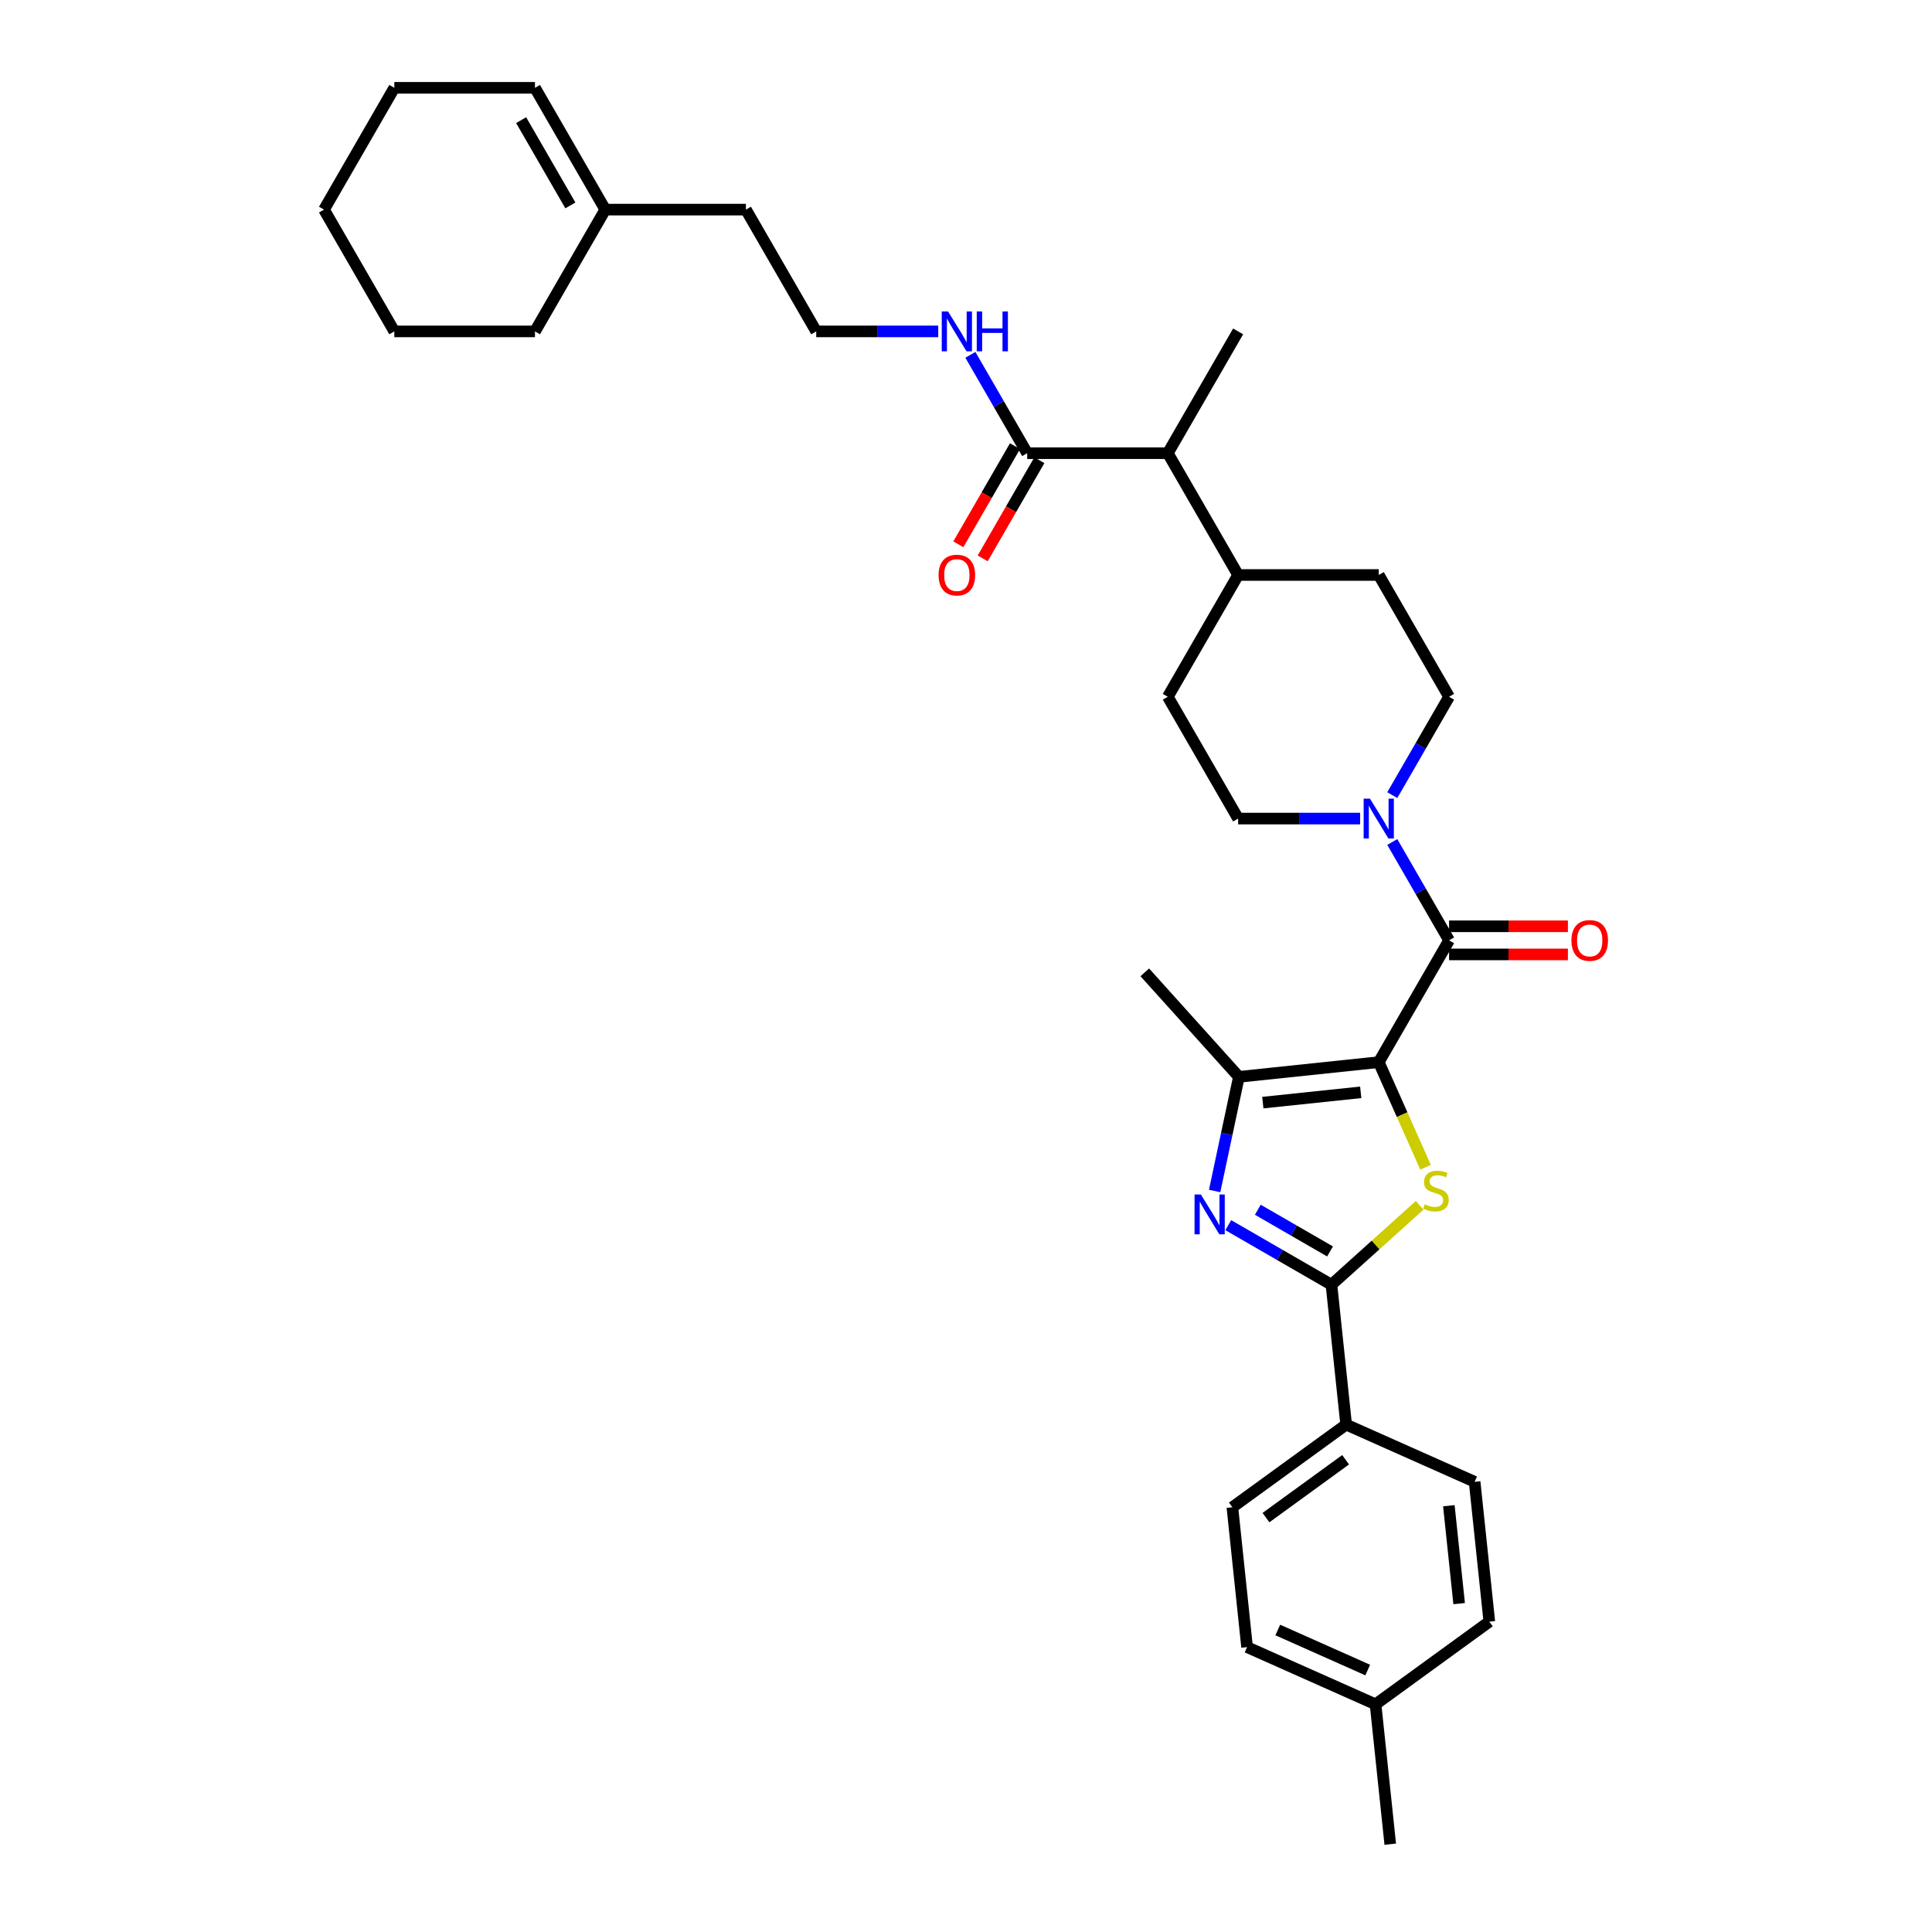 <?xml version='1.0' encoding='iso-8859-1'?>
<svg version='1.1' baseProfile='full'
              xmlns='http://www.w3.org/2000/svg'
                      xmlns:rdkit='http://www.rdkit.org/xml'
                      xmlns:xlink='http://www.w3.org/1999/xlink'
                  xml:space='preserve'
width='1000px' height='1000px' viewBox='0 0 1000 1000'>
<!-- END OF HEADER -->
<rect style='opacity:1.0;fill:#FFFFFF;stroke:none' width='1000' height='1000' x='0' y='0'> </rect>
<path class='bond-0' d='M 713.643,549.769 L 725.753,576.969' style='fill:none;fill-rule:evenodd;stroke:#000000;stroke-width:6px;stroke-linecap:butt;stroke-linejoin:miter;stroke-opacity:1' />
<path class='bond-0' d='M 725.753,576.969 L 737.864,604.169' style='fill:none;fill-rule:evenodd;stroke:#CCCC00;stroke-width:6px;stroke-linecap:butt;stroke-linejoin:miter;stroke-opacity:1' />
<path class='bond-3' d='M 713.643,549.769 L 750.039,486.73' style='fill:none;fill-rule:evenodd;stroke:#000000;stroke-width:6px;stroke-linecap:butt;stroke-linejoin:miter;stroke-opacity:1' />
<path class='bond-4' d='M 713.643,549.769 L 641.25,557.378' style='fill:none;fill-rule:evenodd;stroke:#000000;stroke-width:6px;stroke-linecap:butt;stroke-linejoin:miter;stroke-opacity:1' />
<path class='bond-4' d='M 704.306,565.389 L 653.631,570.715' style='fill:none;fill-rule:evenodd;stroke:#000000;stroke-width:6px;stroke-linecap:butt;stroke-linejoin:miter;stroke-opacity:1' />
<path class='bond-2' d='M 734.821,623.857 L 711.988,644.416' style='fill:none;fill-rule:evenodd;stroke:#CCCC00;stroke-width:6px;stroke-linecap:butt;stroke-linejoin:miter;stroke-opacity:1' />
<path class='bond-2' d='M 711.988,644.416 L 689.155,664.974' style='fill:none;fill-rule:evenodd;stroke:#000000;stroke-width:6px;stroke-linecap:butt;stroke-linejoin:miter;stroke-opacity:1' />
<path class='bond-1' d='M 628.694,616.452 L 634.972,586.915' style='fill:none;fill-rule:evenodd;stroke:#0000FF;stroke-width:6px;stroke-linecap:butt;stroke-linejoin:miter;stroke-opacity:1' />
<path class='bond-1' d='M 634.972,586.915 L 641.25,557.378' style='fill:none;fill-rule:evenodd;stroke:#000000;stroke-width:6px;stroke-linecap:butt;stroke-linejoin:miter;stroke-opacity:1' />
<path class='bond-33' d='M 635.754,634.143 L 662.455,649.559' style='fill:none;fill-rule:evenodd;stroke:#0000FF;stroke-width:6px;stroke-linecap:butt;stroke-linejoin:miter;stroke-opacity:1' />
<path class='bond-33' d='M 662.455,649.559 L 689.155,664.974' style='fill:none;fill-rule:evenodd;stroke:#000000;stroke-width:6px;stroke-linecap:butt;stroke-linejoin:miter;stroke-opacity:1' />
<path class='bond-33' d='M 651.043,626.16 L 669.734,636.951' style='fill:none;fill-rule:evenodd;stroke:#0000FF;stroke-width:6px;stroke-linecap:butt;stroke-linejoin:miter;stroke-opacity:1' />
<path class='bond-33' d='M 669.734,636.951 L 688.424,647.742' style='fill:none;fill-rule:evenodd;stroke:#000000;stroke-width:6px;stroke-linecap:butt;stroke-linejoin:miter;stroke-opacity:1' />
<path class='bond-7' d='M 689.155,664.974 L 696.764,737.367' style='fill:none;fill-rule:evenodd;stroke:#000000;stroke-width:6px;stroke-linecap:butt;stroke-linejoin:miter;stroke-opacity:1' />
<path class='bond-5' d='M 750.039,486.73 L 735.342,461.274' style='fill:none;fill-rule:evenodd;stroke:#000000;stroke-width:6px;stroke-linecap:butt;stroke-linejoin:miter;stroke-opacity:1' />
<path class='bond-5' d='M 735.342,461.274 L 720.645,435.817' style='fill:none;fill-rule:evenodd;stroke:#0000FF;stroke-width:6px;stroke-linecap:butt;stroke-linejoin:miter;stroke-opacity:1' />
<path class='bond-9' d='M 750.039,494.009 L 780.793,494.009' style='fill:none;fill-rule:evenodd;stroke:#000000;stroke-width:6px;stroke-linecap:butt;stroke-linejoin:miter;stroke-opacity:1' />
<path class='bond-9' d='M 780.793,494.009 L 811.548,494.009' style='fill:none;fill-rule:evenodd;stroke:#FF0000;stroke-width:6px;stroke-linecap:butt;stroke-linejoin:miter;stroke-opacity:1' />
<path class='bond-9' d='M 750.039,479.451 L 780.793,479.451' style='fill:none;fill-rule:evenodd;stroke:#000000;stroke-width:6px;stroke-linecap:butt;stroke-linejoin:miter;stroke-opacity:1' />
<path class='bond-9' d='M 780.793,479.451 L 811.548,479.451' style='fill:none;fill-rule:evenodd;stroke:#FF0000;stroke-width:6px;stroke-linecap:butt;stroke-linejoin:miter;stroke-opacity:1' />
<path class='bond-23' d='M 641.25,557.378 L 592.543,503.283' style='fill:none;fill-rule:evenodd;stroke:#000000;stroke-width:6px;stroke-linecap:butt;stroke-linejoin:miter;stroke-opacity:1' />
<path class='bond-10' d='M 720.645,411.563 L 735.342,386.107' style='fill:none;fill-rule:evenodd;stroke:#0000FF;stroke-width:6px;stroke-linecap:butt;stroke-linejoin:miter;stroke-opacity:1' />
<path class='bond-10' d='M 735.342,386.107 L 750.039,360.651' style='fill:none;fill-rule:evenodd;stroke:#000000;stroke-width:6px;stroke-linecap:butt;stroke-linejoin:miter;stroke-opacity:1' />
<path class='bond-11' d='M 704.006,423.69 L 672.429,423.69' style='fill:none;fill-rule:evenodd;stroke:#0000FF;stroke-width:6px;stroke-linecap:butt;stroke-linejoin:miter;stroke-opacity:1' />
<path class='bond-11' d='M 672.429,423.69 L 640.852,423.69' style='fill:none;fill-rule:evenodd;stroke:#000000;stroke-width:6px;stroke-linecap:butt;stroke-linejoin:miter;stroke-opacity:1' />
<path class='bond-6' d='M 531.664,234.572 L 604.456,234.572' style='fill:none;fill-rule:evenodd;stroke:#000000;stroke-width:6px;stroke-linecap:butt;stroke-linejoin:miter;stroke-opacity:1' />
<path class='bond-14' d='M 525.36,230.933 L 510.697,256.331' style='fill:none;fill-rule:evenodd;stroke:#000000;stroke-width:6px;stroke-linecap:butt;stroke-linejoin:miter;stroke-opacity:1' />
<path class='bond-14' d='M 510.697,256.331 L 496.033,281.729' style='fill:none;fill-rule:evenodd;stroke:#FF0000;stroke-width:6px;stroke-linecap:butt;stroke-linejoin:miter;stroke-opacity:1' />
<path class='bond-14' d='M 537.968,238.212 L 523.305,263.61' style='fill:none;fill-rule:evenodd;stroke:#000000;stroke-width:6px;stroke-linecap:butt;stroke-linejoin:miter;stroke-opacity:1' />
<path class='bond-14' d='M 523.305,263.61 L 508.641,289.008' style='fill:none;fill-rule:evenodd;stroke:#FF0000;stroke-width:6px;stroke-linecap:butt;stroke-linejoin:miter;stroke-opacity:1' />
<path class='bond-15' d='M 531.664,234.572 L 516.967,209.116' style='fill:none;fill-rule:evenodd;stroke:#000000;stroke-width:6px;stroke-linecap:butt;stroke-linejoin:miter;stroke-opacity:1' />
<path class='bond-15' d='M 516.967,209.116 L 502.27,183.66' style='fill:none;fill-rule:evenodd;stroke:#0000FF;stroke-width:6px;stroke-linecap:butt;stroke-linejoin:miter;stroke-opacity:1' />
<path class='bond-19' d='M 696.764,737.367 L 637.875,780.153' style='fill:none;fill-rule:evenodd;stroke:#000000;stroke-width:6px;stroke-linecap:butt;stroke-linejoin:miter;stroke-opacity:1' />
<path class='bond-19' d='M 696.488,755.563 L 655.265,785.513' style='fill:none;fill-rule:evenodd;stroke:#000000;stroke-width:6px;stroke-linecap:butt;stroke-linejoin:miter;stroke-opacity:1' />
<path class='bond-20' d='M 696.764,737.367 L 763.263,766.974' style='fill:none;fill-rule:evenodd;stroke:#000000;stroke-width:6px;stroke-linecap:butt;stroke-linejoin:miter;stroke-opacity:1' />
<path class='bond-8' d='M 604.456,234.572 L 640.852,297.612' style='fill:none;fill-rule:evenodd;stroke:#000000;stroke-width:6px;stroke-linecap:butt;stroke-linejoin:miter;stroke-opacity:1' />
<path class='bond-28' d='M 604.456,234.572 L 640.852,171.533' style='fill:none;fill-rule:evenodd;stroke:#000000;stroke-width:6px;stroke-linecap:butt;stroke-linejoin:miter;stroke-opacity:1' />
<path class='bond-16' d='M 750.039,360.651 L 713.643,297.612' style='fill:none;fill-rule:evenodd;stroke:#000000;stroke-width:6px;stroke-linecap:butt;stroke-linejoin:miter;stroke-opacity:1' />
<path class='bond-17' d='M 640.852,423.69 L 604.456,360.651' style='fill:none;fill-rule:evenodd;stroke:#000000;stroke-width:6px;stroke-linecap:butt;stroke-linejoin:miter;stroke-opacity:1' />
<path class='bond-12' d='M 313.29,108.494 L 386.081,108.494' style='fill:none;fill-rule:evenodd;stroke:#000000;stroke-width:6px;stroke-linecap:butt;stroke-linejoin:miter;stroke-opacity:1' />
<path class='bond-18' d='M 313.29,108.494 L 276.894,45.455' style='fill:none;fill-rule:evenodd;stroke:#000000;stroke-width:6px;stroke-linecap:butt;stroke-linejoin:miter;stroke-opacity:1' />
<path class='bond-18' d='M 295.223,106.317 L 269.745,62.19' style='fill:none;fill-rule:evenodd;stroke:#000000;stroke-width:6px;stroke-linecap:butt;stroke-linejoin:miter;stroke-opacity:1' />
<path class='bond-27' d='M 313.29,108.494 L 276.894,171.533' style='fill:none;fill-rule:evenodd;stroke:#000000;stroke-width:6px;stroke-linecap:butt;stroke-linejoin:miter;stroke-opacity:1' />
<path class='bond-13' d='M 640.852,297.612 L 604.456,360.651' style='fill:none;fill-rule:evenodd;stroke:#000000;stroke-width:6px;stroke-linecap:butt;stroke-linejoin:miter;stroke-opacity:1' />
<path class='bond-34' d='M 640.852,297.612 L 713.643,297.612' style='fill:none;fill-rule:evenodd;stroke:#000000;stroke-width:6px;stroke-linecap:butt;stroke-linejoin:miter;stroke-opacity:1' />
<path class='bond-25' d='M 485.631,171.533 L 454.054,171.533' style='fill:none;fill-rule:evenodd;stroke:#0000FF;stroke-width:6px;stroke-linecap:butt;stroke-linejoin:miter;stroke-opacity:1' />
<path class='bond-25' d='M 454.054,171.533 L 422.477,171.533' style='fill:none;fill-rule:evenodd;stroke:#000000;stroke-width:6px;stroke-linecap:butt;stroke-linejoin:miter;stroke-opacity:1' />
<path class='bond-29' d='M 276.894,45.455 L 204.102,45.455' style='fill:none;fill-rule:evenodd;stroke:#000000;stroke-width:6px;stroke-linecap:butt;stroke-linejoin:miter;stroke-opacity:1' />
<path class='bond-22' d='M 637.875,780.153 L 645.483,852.546' style='fill:none;fill-rule:evenodd;stroke:#000000;stroke-width:6px;stroke-linecap:butt;stroke-linejoin:miter;stroke-opacity:1' />
<path class='bond-21' d='M 763.263,766.974 L 770.871,839.367' style='fill:none;fill-rule:evenodd;stroke:#000000;stroke-width:6px;stroke-linecap:butt;stroke-linejoin:miter;stroke-opacity:1' />
<path class='bond-21' d='M 749.925,779.355 L 755.252,830.03' style='fill:none;fill-rule:evenodd;stroke:#000000;stroke-width:6px;stroke-linecap:butt;stroke-linejoin:miter;stroke-opacity:1' />
<path class='bond-24' d='M 770.871,839.367 L 711.982,882.153' style='fill:none;fill-rule:evenodd;stroke:#000000;stroke-width:6px;stroke-linecap:butt;stroke-linejoin:miter;stroke-opacity:1' />
<path class='bond-35' d='M 645.483,852.546 L 711.982,882.153' style='fill:none;fill-rule:evenodd;stroke:#000000;stroke-width:6px;stroke-linecap:butt;stroke-linejoin:miter;stroke-opacity:1' />
<path class='bond-35' d='M 661.38,843.687 L 707.928,864.412' style='fill:none;fill-rule:evenodd;stroke:#000000;stroke-width:6px;stroke-linecap:butt;stroke-linejoin:miter;stroke-opacity:1' />
<path class='bond-30' d='M 711.982,882.153 L 719.591,954.545' style='fill:none;fill-rule:evenodd;stroke:#000000;stroke-width:6px;stroke-linecap:butt;stroke-linejoin:miter;stroke-opacity:1' />
<path class='bond-26' d='M 422.477,171.533 L 386.081,108.494' style='fill:none;fill-rule:evenodd;stroke:#000000;stroke-width:6px;stroke-linecap:butt;stroke-linejoin:miter;stroke-opacity:1' />
<path class='bond-31' d='M 276.894,171.533 L 204.102,171.533' style='fill:none;fill-rule:evenodd;stroke:#000000;stroke-width:6px;stroke-linecap:butt;stroke-linejoin:miter;stroke-opacity:1' />
<path class='bond-36' d='M 204.102,45.455 L 167.707,108.494' style='fill:none;fill-rule:evenodd;stroke:#000000;stroke-width:6px;stroke-linecap:butt;stroke-linejoin:miter;stroke-opacity:1' />
<path class='bond-32' d='M 204.102,171.533 L 167.707,108.494' style='fill:none;fill-rule:evenodd;stroke:#000000;stroke-width:6px;stroke-linecap:butt;stroke-linejoin:miter;stroke-opacity:1' />
<path  class='atom-1' d='M 737.427 623.343
Q 737.66 623.43, 738.621 623.838
Q 739.581 624.245, 740.63 624.507
Q 741.707 624.74, 742.755 624.74
Q 744.706 624.74, 745.841 623.809
Q 746.977 622.848, 746.977 621.188
Q 746.977 620.053, 746.395 619.354
Q 745.841 618.655, 744.968 618.276
Q 744.094 617.898, 742.639 617.461
Q 740.804 616.908, 739.698 616.384
Q 738.621 615.86, 737.834 614.753
Q 737.077 613.647, 737.077 611.783
Q 737.077 609.192, 738.824 607.591
Q 740.6 605.989, 744.094 605.989
Q 746.482 605.989, 749.19 607.125
L 748.52 609.367
Q 746.045 608.348, 744.182 608.348
Q 742.173 608.348, 741.066 609.192
Q 739.96 610.007, 739.989 611.434
Q 739.989 612.54, 740.542 613.21
Q 741.125 613.88, 741.94 614.258
Q 742.784 614.637, 744.182 615.074
Q 746.045 615.656, 747.152 616.238
Q 748.258 616.821, 749.044 618.014
Q 749.86 619.179, 749.86 621.188
Q 749.86 624.042, 747.938 625.585
Q 746.045 627.099, 742.872 627.099
Q 741.037 627.099, 739.64 626.691
Q 738.271 626.313, 736.641 625.643
L 737.427 623.343
' fill='#CCCC00'/>
<path  class='atom-2' d='M 621.559 618.271
L 628.314 629.19
Q 628.984 630.267, 630.061 632.218
Q 631.139 634.169, 631.197 634.285
L 631.197 618.271
L 633.934 618.271
L 633.934 638.886
L 631.11 638.886
L 623.86 626.948
Q 623.015 625.551, 622.113 623.949
Q 621.239 622.348, 620.977 621.853
L 620.977 638.886
L 618.298 638.886
L 618.298 618.271
L 621.559 618.271
' fill='#0000FF'/>
<path  class='atom-6' d='M 709.086 413.383
L 715.841 424.302
Q 716.511 425.379, 717.588 427.33
Q 718.666 429.281, 718.724 429.397
L 718.724 413.383
L 721.461 413.383
L 721.461 433.998
L 718.637 433.998
L 711.387 422.06
Q 710.542 420.662, 709.64 419.061
Q 708.766 417.459, 708.504 416.964
L 708.504 433.998
L 705.825 433.998
L 705.825 413.383
L 709.086 413.383
' fill='#0000FF'/>
<path  class='atom-10' d='M 813.368 486.788
Q 813.368 481.838, 815.813 479.072
Q 818.259 476.306, 822.83 476.306
Q 827.402 476.306, 829.848 479.072
Q 832.293 481.838, 832.293 486.788
Q 832.293 491.796, 829.818 494.649
Q 827.343 497.474, 822.83 497.474
Q 818.288 497.474, 815.813 494.649
Q 813.368 491.825, 813.368 486.788
M 822.83 495.144
Q 825.975 495.144, 827.664 493.048
Q 829.382 490.922, 829.382 486.788
Q 829.382 482.741, 827.664 480.703
Q 825.975 478.635, 822.83 478.635
Q 819.686 478.635, 817.968 480.673
Q 816.279 482.712, 816.279 486.788
Q 816.279 490.952, 817.968 493.048
Q 819.686 495.144, 822.83 495.144
' fill='#FF0000'/>
<path  class='atom-15' d='M 485.806 297.67
Q 485.806 292.72, 488.251 289.954
Q 490.697 287.188, 495.269 287.188
Q 499.84 287.188, 502.286 289.954
Q 504.731 292.72, 504.731 297.67
Q 504.731 302.678, 502.257 305.531
Q 499.782 308.356, 495.269 308.356
Q 490.726 308.356, 488.251 305.531
Q 485.806 302.707, 485.806 297.67
M 495.269 306.026
Q 498.413 306.026, 500.102 303.93
Q 501.82 301.805, 501.82 297.67
Q 501.82 293.623, 500.102 291.585
Q 498.413 289.517, 495.269 289.517
Q 492.124 289.517, 490.406 291.556
Q 488.717 293.594, 488.717 297.67
Q 488.717 301.834, 490.406 303.93
Q 492.124 306.026, 495.269 306.026
' fill='#FF0000'/>
<path  class='atom-16' d='M 490.712 161.226
L 497.467 172.145
Q 498.137 173.222, 499.214 175.173
Q 500.291 177.124, 500.349 177.24
L 500.349 161.226
L 503.086 161.226
L 503.086 181.84
L 500.262 181.84
L 493.012 169.903
Q 492.168 168.505, 491.265 166.904
Q 490.392 165.302, 490.129 164.807
L 490.129 181.84
L 487.451 181.84
L 487.451 161.226
L 490.712 161.226
' fill='#0000FF'/>
<path  class='atom-16' d='M 505.561 161.226
L 508.356 161.226
L 508.356 169.99
L 518.897 169.99
L 518.897 161.226
L 521.692 161.226
L 521.692 181.84
L 518.897 181.84
L 518.897 172.319
L 508.356 172.319
L 508.356 181.84
L 505.561 181.84
L 505.561 161.226
' fill='#0000FF'/>
</svg>

